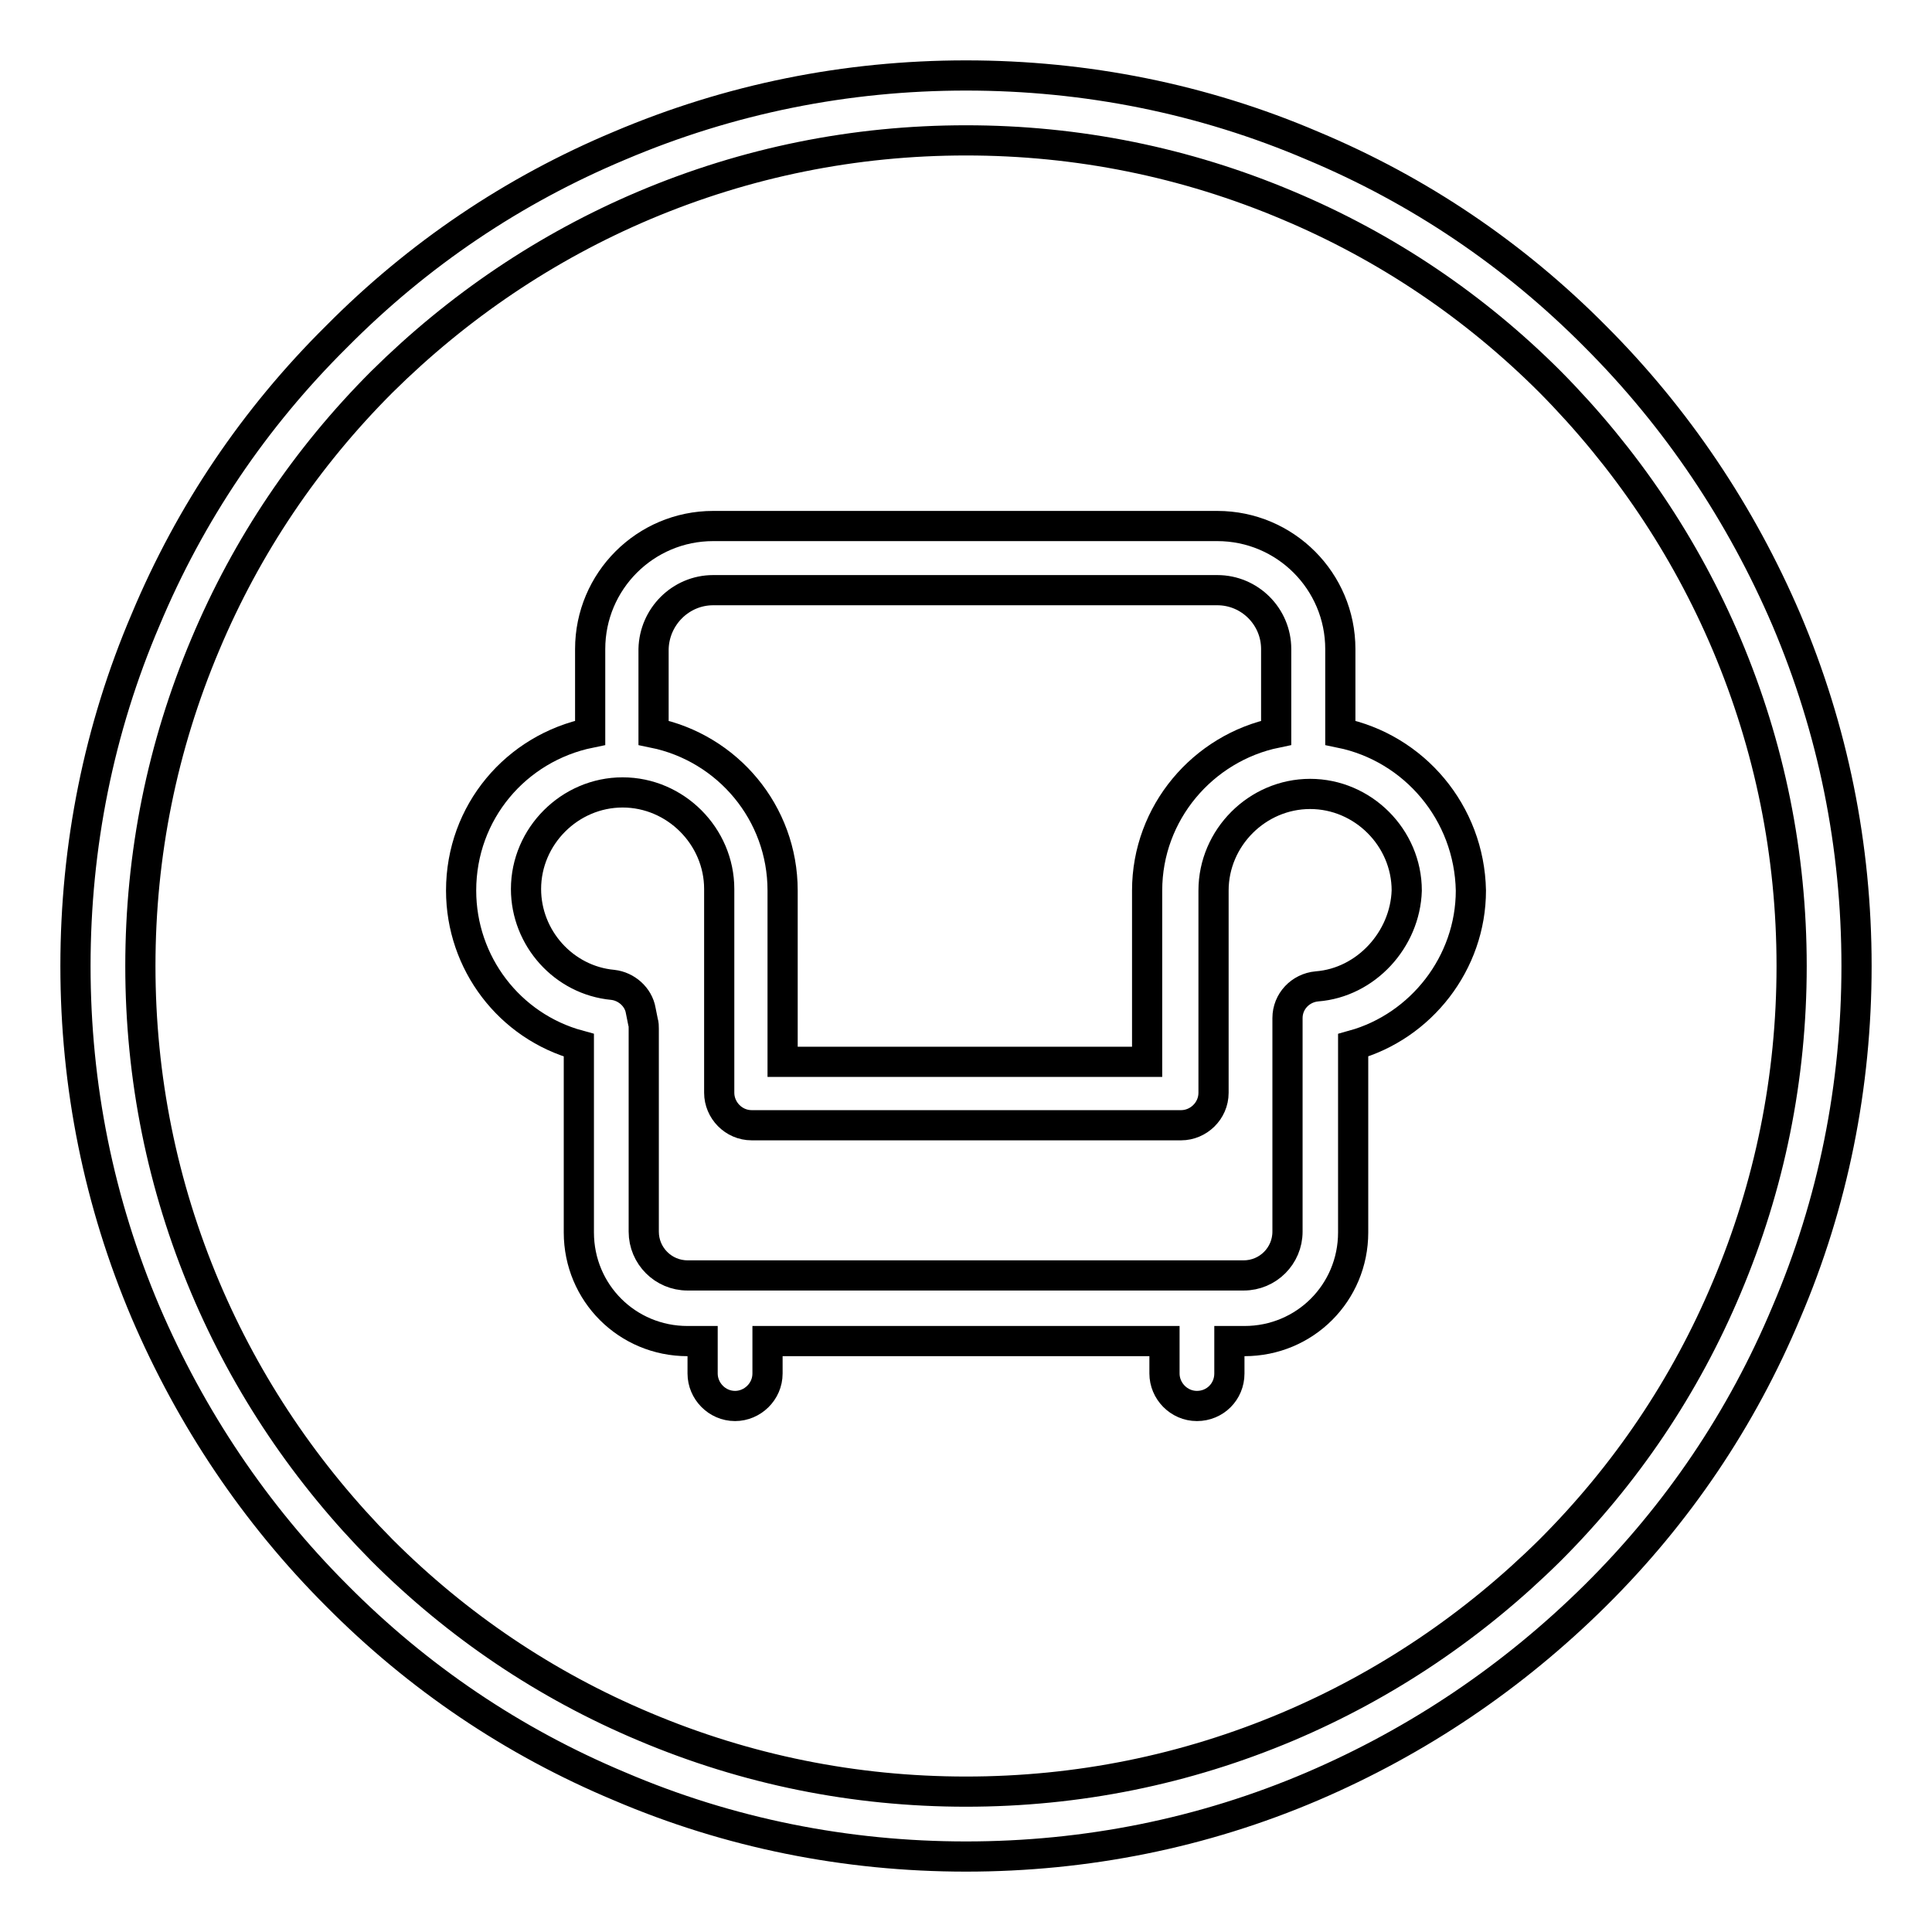 <?xml version="1.0" encoding="utf-8"?>
<!-- Svg Vector Icons : http://www.onlinewebfonts.com/icon -->
<!DOCTYPE svg PUBLIC "-//W3C//DTD SVG 1.1//EN" "http://www.w3.org/Graphics/SVG/1.1/DTD/svg11.dtd">
<svg version="1.1" xmlns="http://www.w3.org/2000/svg" xmlns:xlink="http://www.w3.org/1999/xlink" x="0px" y="0px" viewBox="0 0 256 256" enable-background="new 0 0 256 256" xml:space="preserve">
<g> <path stroke-width="4" fill-opacity="0" stroke="#000000"  d="M128,246c-15.9,0-31.4-3.1-45.9-9.3c-14.1-5.9-26.7-14.4-37.5-25.3c-10.8-10.8-19.3-23.5-25.3-37.5 c-6.2-14.6-9.3-30-9.3-45.9c0-15.9,3.1-31.4,9.3-45.9C25.2,68,33.7,55.4,44.6,44.6C55.4,33.7,68,25.2,82.1,19.3 c14.6-6.2,30-9.3,45.9-9.3c15.9,0,31.4,3.1,45.9,9.3c14.1,5.9,26.7,14.4,37.5,25.3c10.8,10.8,19.3,23.5,25.3,37.5 c6.2,14.6,9.3,30,9.3,45.9c0,15.9-3.1,31.4-9.3,45.9c-5.9,14.1-14.4,26.7-25.3,37.5s-23.5,19.3-37.5,25.3 C159.4,242.9,143.9,246,128,246z M128,18.6c-14.8,0-29.1,2.9-42.6,8.6c-13,5.5-24.7,13.4-34.8,23.4c-10,10-17.9,21.7-23.4,34.8 c-5.7,13.5-8.6,27.8-8.6,42.6c0,14.8,2.9,29.1,8.6,42.6c5.5,13,13.4,24.7,23.4,34.8c10,10,21.7,17.9,34.8,23.4 c13.5,5.7,27.8,8.6,42.6,8.6c14.8,0,29.1-2.9,42.6-8.6c13-5.5,24.7-13.4,34.8-23.4c10-10,17.9-21.7,23.4-34.8 c5.7-13.5,8.6-27.8,8.6-42.6c0-14.8-2.9-29.1-8.6-42.6c-5.5-13-13.4-24.7-23.4-34.8c-10-10-21.7-17.9-34.8-23.4 C157.1,21.5,142.8,18.6,128,18.6z"/> <path stroke-width="4" fill-opacity="0" stroke="#000000"  d="M177.6,97.1V86c0-9-7.3-16.3-16.3-16.3H94.5c-9,0-16.3,7.3-16.3,16.3v11.1c-9.8,2-17.1,10.5-17.1,20.9 c0,9.6,6.4,18,15.6,20.5v24.8c0,8,6.4,14.4,14.4,14.4h2v4.3c0,2.3,1.9,4.3,4.3,4.3c2.3,0,4.3-1.9,4.3-4.3v-4.3h52.6v4.3 c0,2.3,1.9,4.3,4.3,4.3s4.3-1.9,4.3-4.3v-4.3h2c8,0,14.4-6.4,14.4-14.4v-24.8c9-2.5,15.6-10.9,15.6-20.5 C194.7,107.7,187.4,99.1,177.6,97.1L177.6,97.1z M94.5,78.2h66.8c4.3,0,7.8,3.5,7.8,7.8v11.1c-9.7,2-17.1,10.6-17.1,20.9v22.7 h-48.3V118c0-10.3-7.3-18.9-17.1-20.9V86C86.7,81.7,90.2,78.2,94.5,78.2z M174.5,130.7c-2.2,0.2-3.9,2-3.9,4.2v28.3 c0,3.2-2.6,5.8-5.8,5.8H91.1c-3.2,0-5.8-2.6-5.8-5.8v-26.9c0-0.3,0-0.6-0.1-0.9l-0.3-1.5c-0.3-1.8-1.9-3.2-3.7-3.4 c-6.5-0.6-11.5-6.2-11.5-12.7c0-7,5.8-12.8,12.8-12.8c7,0,12.8,5.8,12.8,12.8v27c0,2.3,1.9,4.3,4.3,4.3h56.9c2.3,0,4.3-1.9,4.3-4.3 V118c0-7,5.8-12.8,12.8-12.8s12.8,5.8,12.8,12.8C186.2,124.5,181,130.2,174.5,130.7L174.5,130.7z"/></g>
</svg>